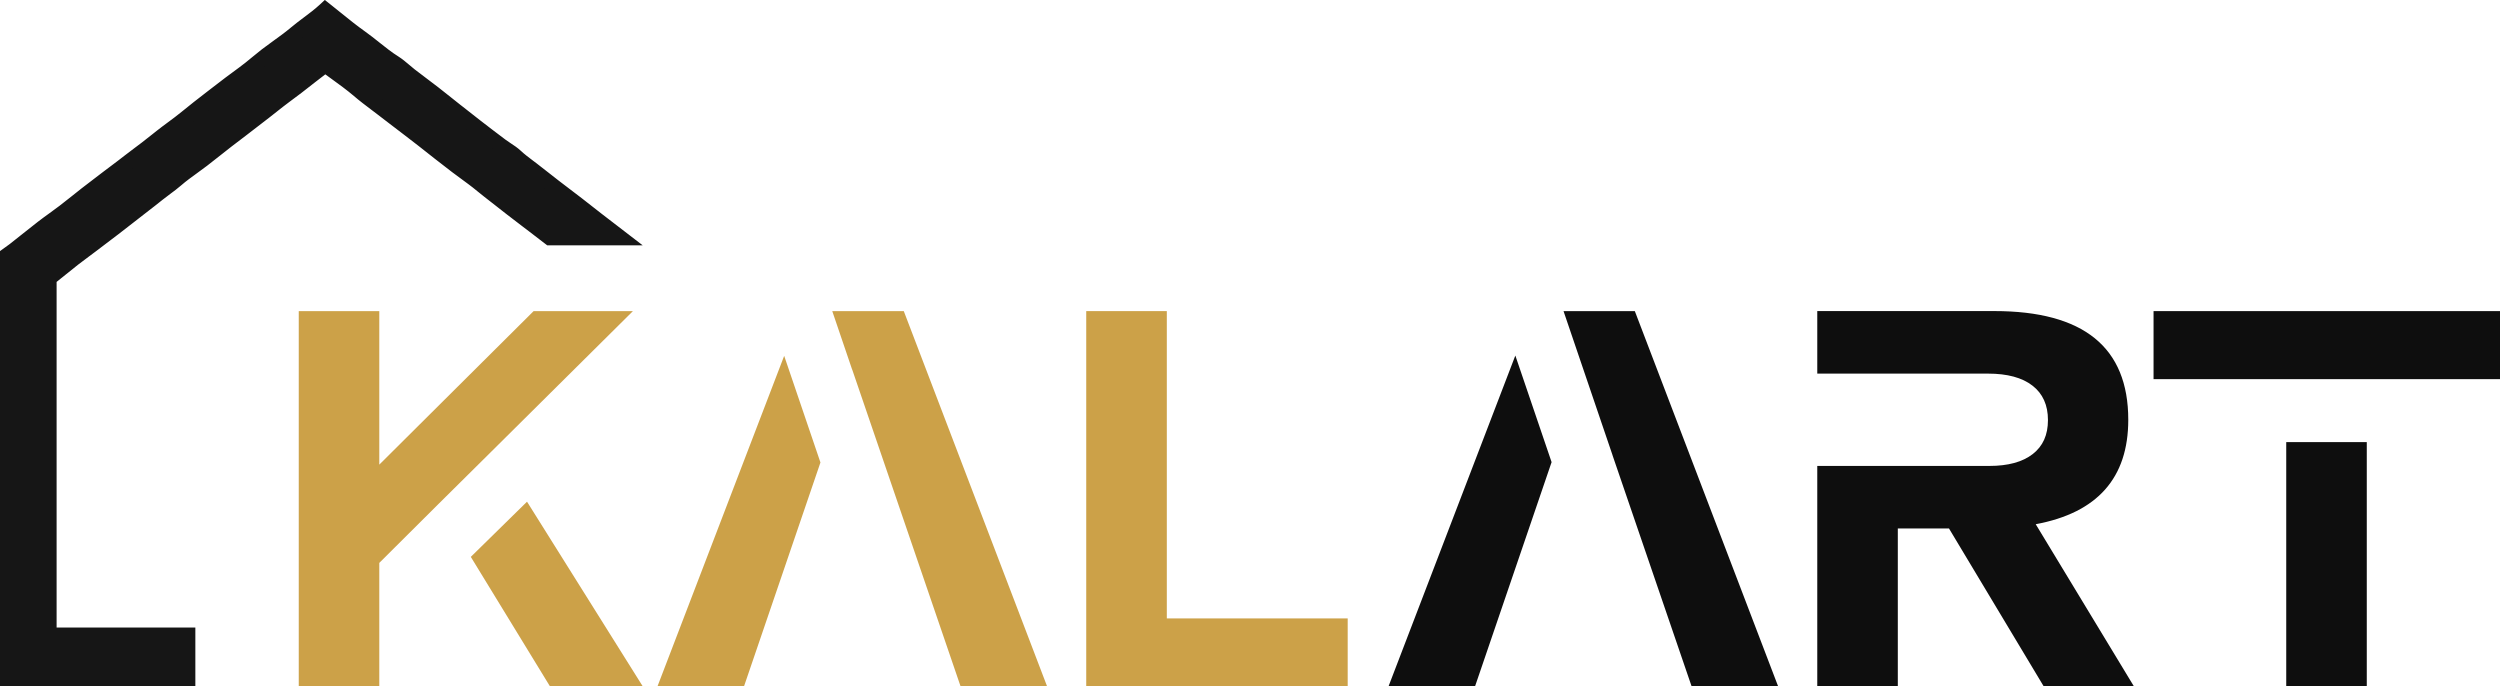<?xml version="1.0" encoding="UTF-8"?>
<svg id="Warstwa_2" data-name="Warstwa 2" xmlns="http://www.w3.org/2000/svg" viewBox="0 0 651.54 178.9">
  <defs>
    <style>
      .cls-1 {
        fill: #0e0e0e;
      }

      .cls-1, .cls-2, .cls-3 {
        stroke-width: 0px;
      }

      .cls-2 {
        fill: #161616;
      }

      .cls-3 {
        fill: #cca148;
      }
    </style>
  </defs>
  <g id="Warstwa_1-2" data-name="Warstwa 1">
    <g>
      <path class="cls-2" d="M48.82,165.57H12.67v-93.04c2.03-1.64,4.17-3.39,6.34-5.09,1.52-1.19,3.09-2.32,4.64-3.48,2-1.51,4.01-3.02,6-4.55,1.88-1.45,3.75-2.92,5.62-4.37,1.93-1.5,3.88-2.98,5.78-4.52,1.57-1.27,3.25-2.37,4.79-3.71,2.16-1.88,4.57-3.44,6.84-5.18,2.12-1.62,4.19-3.3,6.29-4.94,1.3-1.02,2.63-2,3.93-3.01,1.99-1.53,3.99-3.06,5.97-4.61,1.76-1.37,3.48-2.8,5.28-4.12,2.2-1.61,4.36-3.27,6.5-4.97,1.35-1.07,2.74-2.09,4.05-3.09,2.94,2.19,5.98,4.23,8.76,6.61,1.94,1.65,3.99,3.14,5.99,4.67,2.44,1.86,4.87,3.76,7.32,5.6,2.58,1.95,5.14,3.98,7.69,6,2.86,2.26,5.76,4.47,8.72,6.6,1.45,1.04,2.82,2.27,4.25,3.37,1.94,1.49,3.85,3.02,5.79,4.52,1.99,1.54,3.99,3.05,5.99,4.57,1.35,1.03,2.71,2.07,4.06,3.11h18.33c-.34-.26-.68-.53-1.03-.79-1.65-1.27-3.31-2.53-4.96-3.81-1.76-1.37-3.51-2.77-5.28-4.13-1.99-1.53-4-3.04-5.99-4.57-1.94-1.5-3.85-3.04-5.79-4.52-1.44-1.1-2.9-2.15-4.24-3.39-1.14-1.06-2.55-1.8-3.8-2.74-2.18-1.63-4.35-3.29-6.51-4.96-1.77-1.36-3.52-2.75-5.27-4.13-1.93-1.52-3.83-3.07-5.77-4.57-2.04-1.58-4.12-3.11-6.16-4.69-1.37-1.06-2.62-2.33-4.07-3.24-3.1-1.93-5.77-4.46-8.75-6.56-3.16-2.22-6.12-4.76-9.24-7.21-2.48,2.3-5.22,4.02-7.71,6.12-2.41,2.03-5.05,3.75-7.55,5.67-2.01,1.54-3.89,3.26-5.93,4.74-2.49,1.8-4.94,3.66-7.37,5.54-2.56,1.99-5.15,3.97-7.66,6.04-2.1,1.73-4.36,3.26-6.5,4.96-1.3,1.03-2.59,2.07-3.91,3.08-1.42,1.09-2.87,2.12-4.28,3.24-1.86,1.47-3.77,2.86-5.65,4.3-1.88,1.43-3.77,2.86-5.64,4.32-1.93,1.51-3.83,3.07-5.77,4.56-1.87,1.43-3.82,2.77-5.68,4.21-2.46,1.89-4.86,3.86-7.3,5.78-.62.49-1.28.93-1.77,1.28v110.35h46.82v-11.24Z"/>
      <path class="cls-2" d="M50.82,178.8H0v-113.37l1.34-.96c.37-.26.79-.55,1.2-.87.94-.74,1.87-1.48,2.81-2.23,1.5-1.19,2.99-2.39,4.51-3.56.98-.76,1.99-1.49,3-2.22.9-.66,1.81-1.31,2.7-1.99,1.09-.83,2.16-1.69,3.23-2.54.84-.67,1.68-1.35,2.53-2.01,1.54-1.2,3.1-2.38,4.65-3.56l1.01-.77c.65-.49,1.29-.98,1.94-1.46,1.23-.93,2.47-1.85,3.68-2.81.84-.67,1.71-1.31,2.57-1.95.58-.43,1.16-.87,1.74-1.31.96-.73,1.91-1.49,2.85-2.24l1.03-.82c.97-.77,1.97-1.51,2.97-2.25,1.23-.91,2.38-1.76,3.51-2.69,2.11-1.74,4.29-3.43,6.4-5.06l1.31-1.01c2.6-2.02,5.02-3.85,7.42-5.59,1.11-.81,2.17-1.68,3.29-2.61.86-.71,1.72-1.42,2.6-2.1.98-.75,1.98-1.48,2.99-2.2,1.58-1.14,3.07-2.21,4.49-3.41,1.09-.92,2.23-1.77,3.33-2.6,1.51-1.13,2.94-2.2,4.3-3.46l1.25-1.16,1.34,1.06c.96.75,1.9,1.51,2.83,2.27,2.15,1.73,4.17,3.37,6.31,4.88,1.3.92,2.54,1.91,3.74,2.87,1.66,1.32,3.22,2.57,4.92,3.63,1.05.66,1.96,1.44,2.85,2.19.46.39.92.79,1.39,1.16,1,.77,2,1.53,3.01,2.29,1.06.8,2.11,1.59,3.16,2.4,1.2.93,2.39,1.89,3.59,2.84.73.58,1.46,1.17,2.2,1.75l.26.2c1.66,1.31,3.32,2.62,5,3.92,2.15,1.66,4.31,3.32,6.48,4.94.44.33.89.63,1.35.93.88.58,1.78,1.17,2.62,1.95.99.93,2.07,1.74,3.21,2.6l.89.67c1.07.82,2.12,1.65,3.18,2.48.87.69,1.74,1.37,2.62,2.05.99.77,1.99,1.53,3,2.29,1,.76,2,1.52,2.99,2.28.97.75,1.93,1.5,2.89,2.26.79.63,1.59,1.25,2.39,1.87,1.06.82,2.12,1.64,3.19,2.45l7.44,5.72h-24.88l-.54-.41c-1.35-1.04-2.7-2.07-4.05-3.11l-2.14-1.63c-1.29-.98-2.57-1.96-3.85-2.95-.91-.7-1.82-1.42-2.72-2.13-1.02-.8-2.04-1.6-3.06-2.39-.61-.47-1.22-.97-1.82-1.46-.82-.67-1.59-1.3-2.38-1.87-2.77-2-5.65-4.18-8.79-6.66l-.94-.74c-2.19-1.73-4.46-3.53-6.71-5.23-1.56-1.18-3.11-2.37-4.66-3.56l-2.67-2.05c-.48-.37-.96-.73-1.44-1.09-1.53-1.16-3.12-2.35-4.63-3.65-1.89-1.61-3.88-3.05-5.98-4.57-.49-.35-.98-.71-1.46-1.06h-.01c-.93.71-1.88,1.43-2.81,2.17-2.4,1.91-4.55,3.55-6.56,5.02-1.13.83-2.26,1.73-3.36,2.6-.62.5-1.25,1-1.88,1.48-1.99,1.55-3.99,3.08-5.98,4.61-.53.41-1.06.81-1.59,1.21-.78.59-1.56,1.18-2.33,1.78-.85.66-1.7,1.33-2.54,2-1.25.99-2.5,1.98-3.76,2.95-.83.63-1.67,1.25-2.52,1.86-1.49,1.08-2.91,2.1-4.23,3.25-.94.82-1.92,1.54-2.86,2.24-.67.49-1.33.99-1.98,1.51-1.34,1.09-2.71,2.14-4.07,3.19l-3.39,2.64c-1.33,1.04-2.65,2.07-3.98,3.09-1.98,1.52-3.96,3.02-5.95,4.52-.63.47-1.21.9-1.78,1.33-.97.71-1.93,1.43-2.88,2.17-1.51,1.19-3.01,2.4-4.47,3.58l-1.1.89v90.08h36.16v15.24ZM4,174.8h42.82v-7.24H10.67v-96l2.59-2.09c1.47-1.19,2.98-2.42,4.51-3.62.98-.77,1.97-1.5,2.97-2.24.57-.42,1.13-.84,1.7-1.26,2.03-1.54,4.01-3.03,5.98-4.54,1.32-1.02,2.64-2.05,3.96-3.07l3.41-2.65c1.34-1.04,2.68-2.07,4-3.14.69-.56,1.4-1.09,2.12-1.62.92-.68,1.8-1.33,2.62-2.04,1.46-1.27,3.01-2.39,4.51-3.47.82-.59,1.63-1.18,2.43-1.79,1.25-.96,2.48-1.93,3.71-2.91.85-.68,1.71-1.35,2.57-2.02.79-.61,1.58-1.22,2.38-1.82.52-.4,1.05-.79,1.57-1.2,1.99-1.53,3.98-3.06,5.97-4.6.62-.48,1.23-.97,1.84-1.45,1.13-.9,2.29-1.83,3.49-2.7,1.97-1.44,4.07-3.05,6.44-4.92.96-.76,1.93-1.49,2.88-2.21l2.4-1.82,1.21.9c.87.65,1.75,1.28,2.63,1.92,2.08,1.5,4.22,3.05,6.24,4.77,1.42,1.22,2.96,2.38,4.44,3.5.49.37.98.74,1.46,1.11l2.68,2.06c1.54,1.19,3.08,2.37,4.63,3.54,2.28,1.72,4.57,3.53,6.78,5.28l.94.74c3.09,2.44,5.92,4.59,8.65,6.55.89.64,1.75,1.35,2.58,2.02.57.47,1.14.93,1.72,1.38,1.04.8,2.07,1.61,3.1,2.41.9.71,1.79,1.41,2.7,2.11,1.27.98,2.55,1.96,3.83,2.93l2.15,1.64c1.17.9,2.35,1.8,3.52,2.7h11.75c-.44-.34-.88-.68-1.32-1.02-.81-.63-1.61-1.26-2.41-1.89-.95-.75-1.9-1.5-2.86-2.24-.99-.76-1.98-1.51-2.97-2.26-1.01-.77-2.02-1.53-3.02-2.31-.89-.69-1.77-1.38-2.65-2.07-1.04-.82-2.08-1.64-3.13-2.45l-.87-.66c-1.17-.88-2.38-1.8-3.52-2.86-.59-.55-1.32-1.03-2.09-1.54-.52-.34-1.04-.69-1.54-1.06-2.19-1.64-4.37-3.31-6.53-4.98-1.69-1.3-3.36-2.62-5.03-3.94l-.26-.2c-.74-.58-1.48-1.17-2.21-1.76-1.18-.94-2.35-1.88-3.54-2.8-1.03-.8-2.07-1.58-3.11-2.37-1.02-.77-2.04-1.54-3.05-2.32-.53-.41-1.04-.85-1.55-1.28-.81-.69-1.57-1.34-2.36-1.84-1.9-1.18-3.62-2.56-5.3-3.9-1.21-.96-2.35-1.87-3.55-2.72-2.25-1.58-4.42-3.34-6.53-5.03-.5-.4-1-.8-1.5-1.2-1.11.93-2.23,1.77-3.33,2.59-1.1.83-2.15,1.61-3.15,2.45-1.54,1.29-3.16,2.46-4.73,3.59-.97.7-1.94,1.4-2.89,2.13-.84.65-1.66,1.33-2.49,2.01-1.12.93-2.28,1.88-3.49,2.76-2.36,1.71-4.75,3.51-7.32,5.5l-1.31,1.02c-2.09,1.62-4.24,3.29-6.31,4.99-1.2.99-2.46,1.92-3.67,2.82-.96.71-1.92,1.42-2.86,2.17l-1.02.81c-.97.77-1.93,1.54-2.91,2.29-.59.45-1.18.9-1.78,1.34-.83.62-1.66,1.23-2.47,1.88-1.24.98-2.5,1.92-3.76,2.87-.64.48-1.28.96-1.92,1.45l-1.01.77c-1.54,1.17-3.08,2.34-4.61,3.53-.84.65-1.66,1.31-2.49,1.98-1.09.87-2.19,1.75-3.3,2.6-.91.7-1.84,1.38-2.77,2.05-.97.71-1.95,1.42-2.9,2.15-1.5,1.16-2.98,2.34-4.46,3.52-.94.75-1.88,1.5-2.83,2.25-.34.27-.68.52-1.01.75v107.31Z"/>
    </g>
    <polygon class="cls-3" points="304.09 161.17 304.09 81.08 283.09 81.08 283.09 178.9 351.23 178.9 351.23 161.17 304.09 161.17"/>
    <g>
      <polygon class="cls-3" points="164.95 81.08 139.07 81.08 98.85 121.09 98.85 81.08 77.86 81.08 77.86 178.9 98.85 178.9 98.85 146.7 114.27 131.35 128.74 117.01 164.95 81.08"/>
      <polygon class="cls-3" points="137.35 130.75 122.7 145.13 143.35 178.9 167.53 178.9 137.35 130.75"/>
    </g>
    <g>
      <polygon class="cls-1" points="561.25 81.08 561.25 98.81 595.83 98.81 616.82 98.81 651.54 98.81 651.54 81.08 561.25 81.08"/>
      <rect class="cls-1" x="595.83" y="115.22" width="20.99" height="63.69"/>
    </g>
    <path class="cls-1" d="M556.15,178.9l-25.61-42.28c16.07-2.99,24.12-12.06,24.12-27.22,0-18.89-11.64-28.33-34.92-28.33h-46.13v16.3h44.5c5.03,0,8.89,1.04,11.58,3.13,2.69,2.08,4.04,5.07,4.04,8.97s-1.32,6.81-3.97,8.87c-2.65,2.06-6.42,3.09-11.31,3.09h-44.84v57.47h20.99v-41.17h13.34l24.7,41.17h23.51Z"/>
    <g>
      <polygon class="cls-3" points="204.37 92.74 171.34 178.9 193.89 178.9 213.82 120.53 204.37 92.74"/>
      <polygon class="cls-3" points="235.54 81.08 216.9 81.08 222.08 96.32 222.09 96.29 250.35 178.9 272.9 178.9 235.54 81.08"/>
    </g>
    <g>
      <polygon class="cls-1" points="394.92 92.66 361.86 178.9 384.41 178.9 404.37 120.44 394.92 92.66"/>
      <polygon class="cls-1" points="426.06 81.08 407.48 81.08 420.26 118.65 420.25 118.65 440.87 178.9 463.42 178.9 426.06 81.08"/>
    </g>
  </g>
</svg>